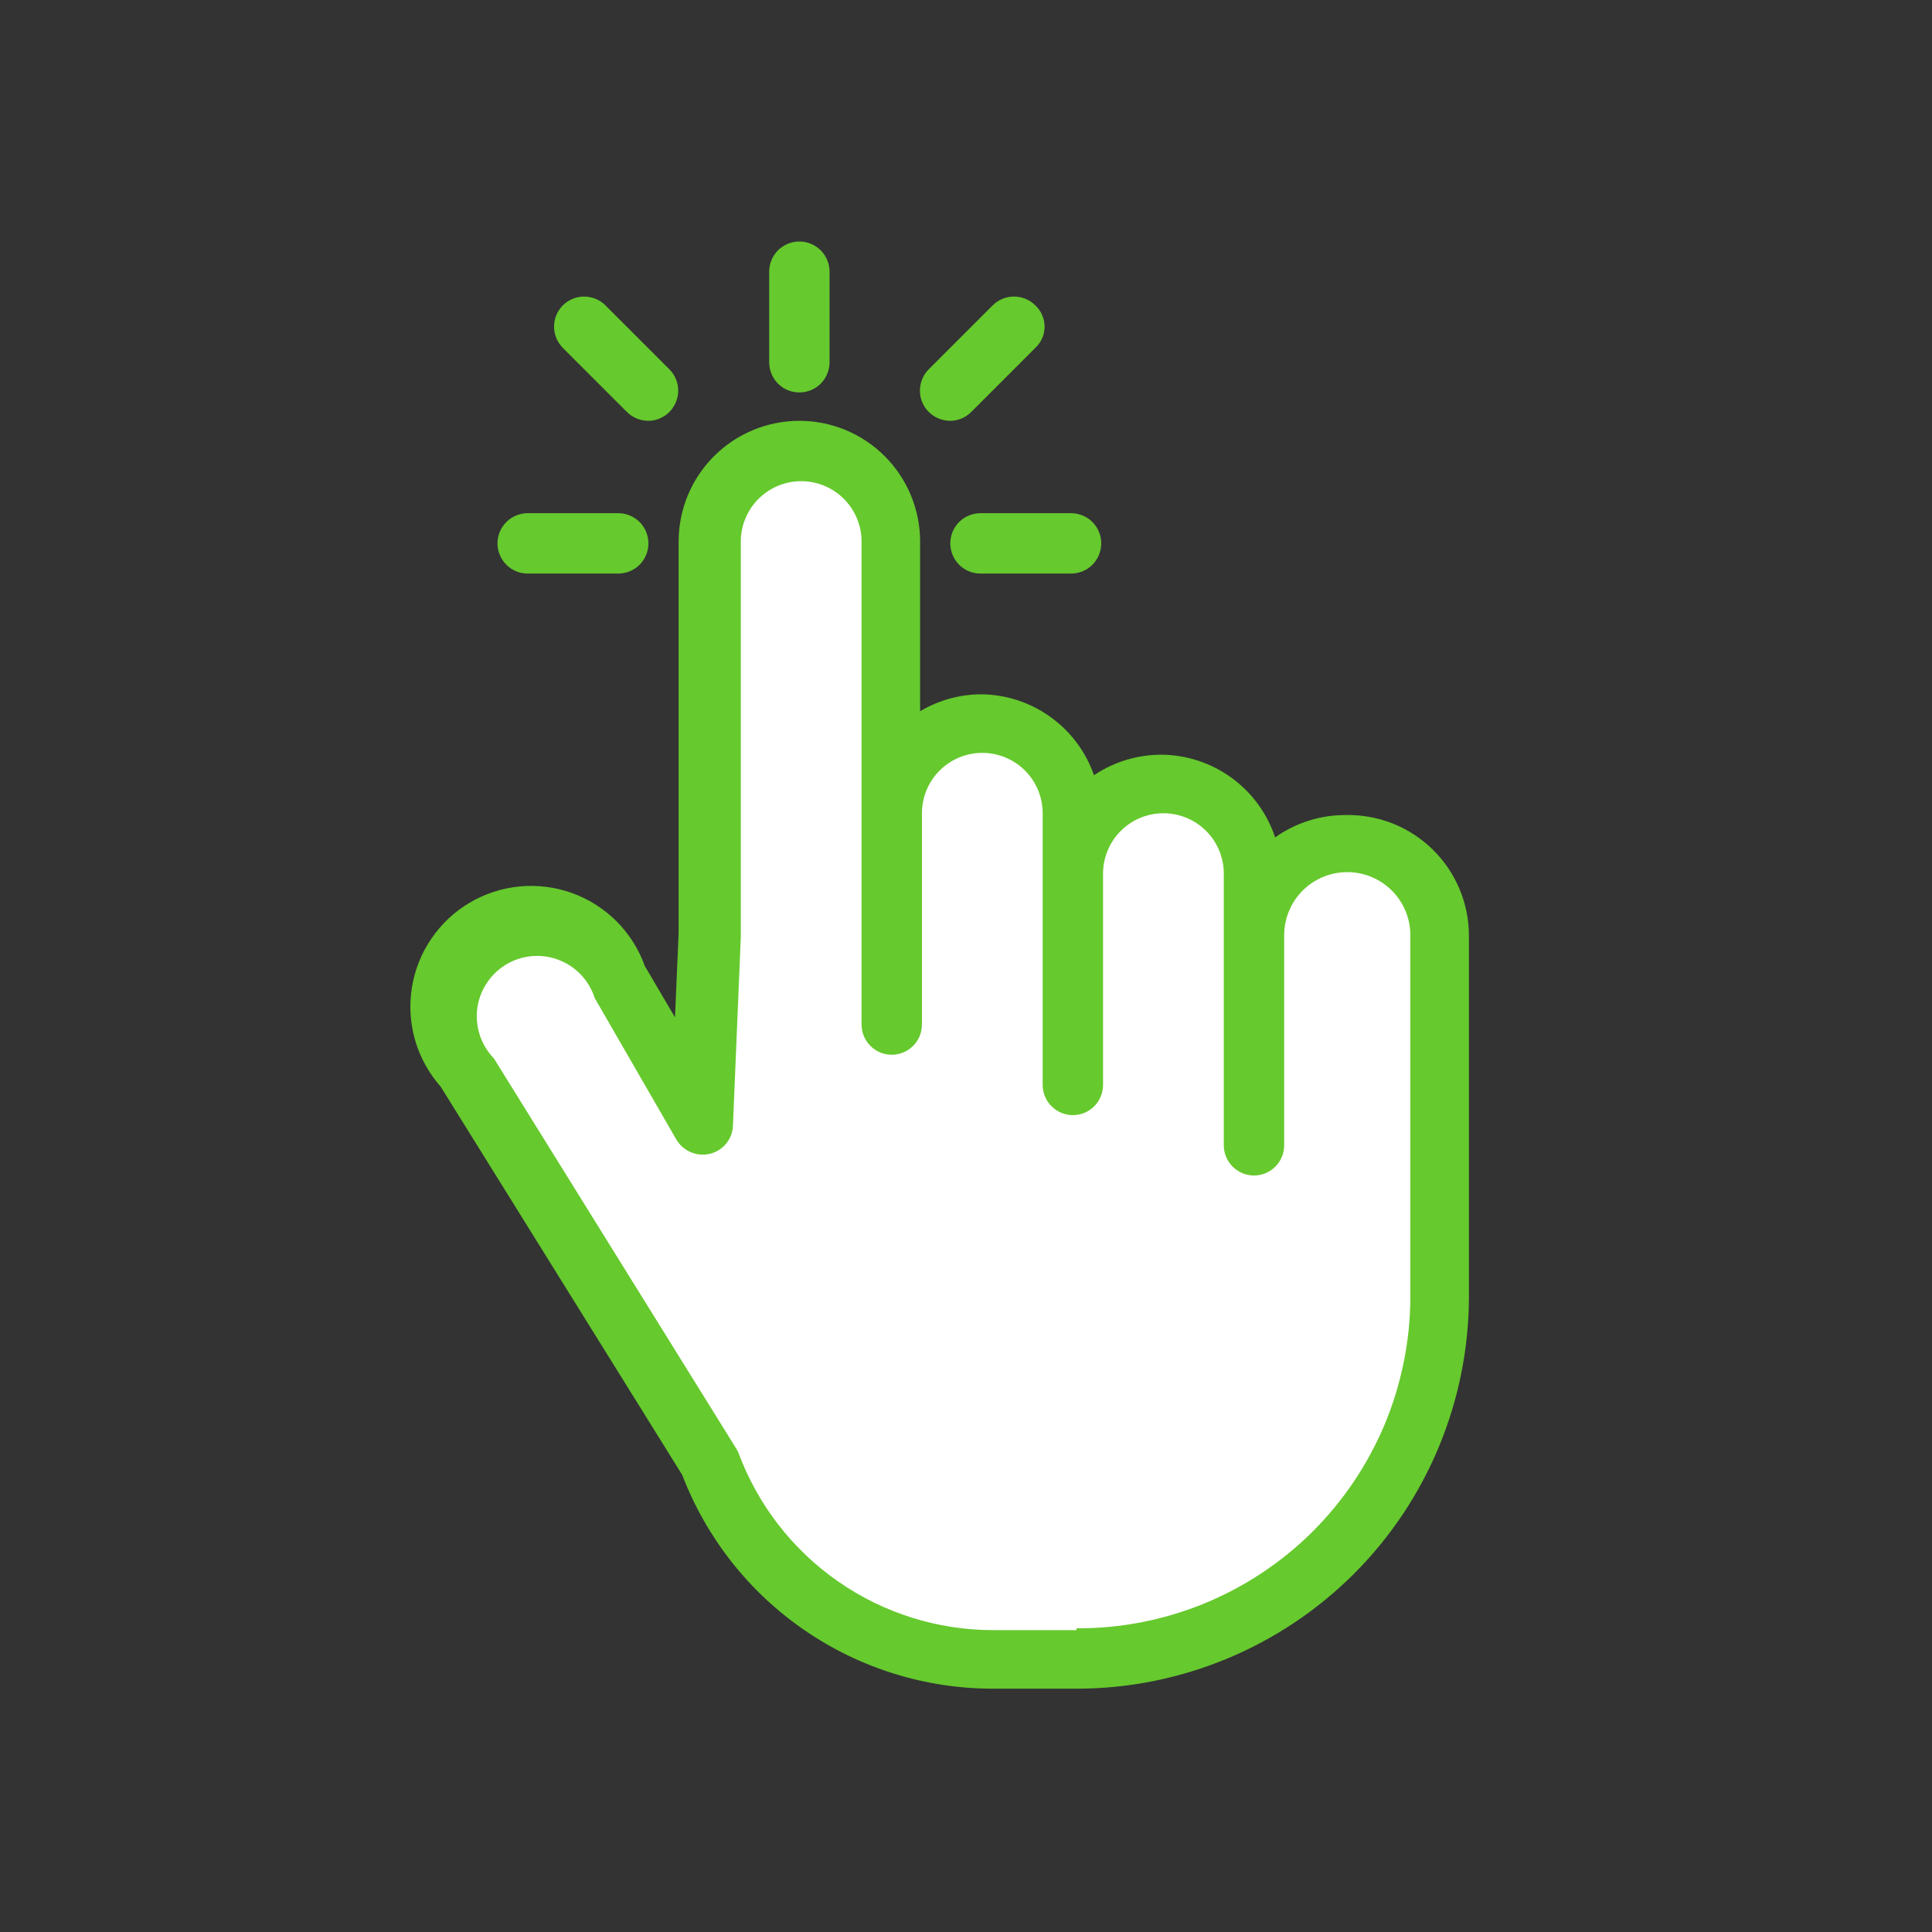 <svg width="32" height="32" viewBox="0 0 32 32" fill="none" xmlns="http://www.w3.org/2000/svg">
<rect x="0" y="0" width="32" height="32" fill="#333333" stroke="none"/>
<path fill-rule="evenodd" clip-rule="evenodd" d="M13.24 7.5C12.842 7.5 12.46 7.658 12.179 7.939C11.898 8.221 11.74 8.602 11.74 9V15.5L11.61 18.62L10.25 16.28C10.15 16.115 10.019 15.97 9.863 15.856C9.708 15.741 9.531 15.658 9.343 15.612C9.156 15.565 8.961 15.556 8.77 15.585C8.579 15.614 8.395 15.68 8.23 15.78C8.065 15.88 7.92 16.011 7.806 16.167C7.691 16.322 7.608 16.499 7.561 16.686C7.515 16.874 7.506 17.069 7.535 17.26C7.564 17.451 7.63 17.635 7.73 17.8L11.73 24.24C12.085 25.197 12.725 26.023 13.564 26.606C14.402 27.189 15.399 27.5 16.42 27.5H17.8C19.391 27.5 20.917 26.868 22.043 25.742C23.168 24.617 23.8 23.091 23.8 21.5V15.5C23.769 15.111 23.592 14.749 23.306 14.485C23.02 14.221 22.644 14.075 22.255 14.075C21.865 14.075 21.49 14.221 21.204 14.485C20.918 14.749 20.741 15.111 20.71 15.5V14.5C20.71 14.102 20.552 13.72 20.27 13.439C19.989 13.158 19.608 13 19.21 13C18.812 13 18.43 13.158 18.149 13.439C17.868 13.72 17.71 14.102 17.71 14.5V13.5C17.71 13.102 17.552 12.72 17.27 12.439C16.989 12.158 16.608 12 16.21 12C15.812 12 15.431 12.158 15.149 12.439C14.868 12.72 14.71 13.102 14.71 13.5V8.97C14.702 8.583 14.545 8.213 14.271 7.939C13.997 7.665 13.627 7.507 13.24 7.5Z" fill="white"/>
<path d="M13.24 6.5C13.107 6.5 12.98 6.448 12.886 6.354C12.793 6.26 12.74 6.132 12.74 6V4.5C12.74 4.367 12.793 4.24 12.886 4.146C12.98 4.053 13.107 4 13.24 4C13.373 4 13.5 4.053 13.594 4.146C13.687 4.24 13.74 4.367 13.74 4.5V6C13.74 6.132 13.687 6.26 13.594 6.354C13.5 6.448 13.373 6.5 13.24 6.5Z" fill="#66C92D"/>
<path d="M17.74 9.5H16.24C16.107 9.5 15.98 9.448 15.886 9.354C15.793 9.26 15.74 9.132 15.74 9C15.74 8.867 15.793 8.74 15.886 8.646C15.98 8.553 16.107 8.5 16.24 8.5H17.74C17.873 8.5 18 8.553 18.094 8.646C18.187 8.74 18.24 8.867 18.24 9C18.24 9.132 18.187 9.26 18.094 9.354C18 9.448 17.873 9.5 17.74 9.5Z" fill="#66C92D"/>
<path d="M10.24 9.5H8.74C8.607 9.5 8.48 9.448 8.387 9.354C8.293 9.26 8.24 9.132 8.24 9C8.24 8.867 8.293 8.74 8.387 8.646C8.48 8.553 8.607 8.5 8.74 8.5H10.24C10.373 8.5 10.5 8.553 10.594 8.646C10.687 8.74 10.74 8.867 10.74 9C10.74 9.132 10.687 9.26 10.594 9.354C10.5 9.448 10.373 9.5 10.24 9.5Z" fill="#66C92D"/>
<path d="M10.74 6.97C10.605 6.97 10.475 6.916 10.38 6.82L9.32 5.76C9.229 5.667 9.177 5.541 9.177 5.41C9.177 5.279 9.229 5.153 9.32 5.06C9.367 5.013 9.422 4.976 9.483 4.95C9.544 4.925 9.609 4.912 9.675 4.912C9.741 4.912 9.806 4.925 9.867 4.95C9.928 4.976 9.984 5.013 10.03 5.06L11.09 6.12C11.158 6.19 11.205 6.278 11.224 6.374C11.242 6.47 11.233 6.57 11.195 6.66C11.158 6.751 11.095 6.829 11.014 6.884C10.933 6.939 10.838 6.969 10.74 6.97Z" fill="#66C92D"/>
<path d="M15.74 6.97C15.605 6.97 15.475 6.916 15.38 6.82C15.288 6.727 15.237 6.601 15.237 6.47C15.237 6.339 15.288 6.213 15.38 6.12L16.44 5.06C16.486 5.013 16.542 4.976 16.603 4.95C16.664 4.925 16.729 4.912 16.795 4.912C16.861 4.912 16.926 4.925 16.987 4.95C17.048 4.976 17.104 5.013 17.15 5.06C17.198 5.105 17.236 5.159 17.262 5.22C17.288 5.28 17.302 5.344 17.302 5.41C17.302 5.476 17.288 5.541 17.262 5.601C17.236 5.661 17.198 5.715 17.15 5.76L16.09 6.82C16.044 6.867 15.99 6.905 15.93 6.93C15.87 6.956 15.805 6.97 15.74 6.97Z" fill="#66C92D"/>
<path d="M24.33 15.55V15.5C24.33 15.233 24.277 14.969 24.173 14.723C24.07 14.477 23.918 14.254 23.727 14.068C23.536 13.881 23.309 13.735 23.061 13.637C22.812 13.54 22.547 13.493 22.28 13.5C21.864 13.5 21.459 13.629 21.12 13.87C20.989 13.474 20.737 13.129 20.4 12.884C20.063 12.638 19.657 12.504 19.24 12.5C18.841 12.499 18.451 12.618 18.12 12.84C17.984 12.45 17.73 12.111 17.393 11.871C17.056 11.631 16.654 11.501 16.24 11.5C15.888 11.503 15.543 11.6 15.24 11.78V8.97C15.24 8.44 15.029 7.931 14.654 7.556C14.279 7.181 13.771 6.97 13.24 6.97C12.71 6.97 12.201 7.181 11.826 7.556C11.451 7.931 11.24 8.44 11.24 8.97V15.46L11.18 16.85L10.68 16C10.581 15.722 10.421 15.47 10.213 15.261C10.005 15.053 9.753 14.892 9.476 14.792C9.199 14.692 8.903 14.655 8.609 14.682C8.316 14.71 8.032 14.802 7.778 14.952C7.525 15.102 7.307 15.307 7.142 15.551C6.976 15.794 6.867 16.072 6.821 16.364C6.775 16.655 6.795 16.952 6.877 17.235C6.96 17.518 7.105 17.779 7.3 18L11.3 24.43C11.699 25.472 12.405 26.369 13.325 27.001C14.244 27.633 15.334 27.971 16.45 27.97H17.83C19.552 27.97 21.204 27.286 22.423 26.07C23.641 24.853 24.327 23.202 24.33 21.48V15.55ZM17.83 27H16.45C15.531 27 14.633 26.718 13.879 26.192C13.124 25.666 12.549 24.922 12.23 24.06C12.217 24.028 12.2 23.998 12.18 23.97L8.18 17.53C8.075 17.422 7.996 17.291 7.948 17.148C7.901 17.005 7.886 16.853 7.905 16.703C7.925 16.554 7.978 16.411 8.061 16.285C8.144 16.158 8.254 16.052 8.383 15.975C8.513 15.897 8.658 15.85 8.808 15.837C8.959 15.823 9.11 15.844 9.251 15.898C9.392 15.951 9.519 16.036 9.623 16.145C9.727 16.255 9.804 16.386 9.85 16.53L11.2 18.87C11.255 18.965 11.339 19.04 11.44 19.083C11.541 19.126 11.653 19.136 11.76 19.11C11.866 19.084 11.961 19.024 12.029 18.939C12.098 18.854 12.137 18.749 12.14 18.64L12.27 15.52V8.97C12.27 8.705 12.375 8.451 12.563 8.263C12.75 8.075 13.005 7.97 13.27 7.97C13.535 7.97 13.79 8.075 13.977 8.263C14.165 8.451 14.27 8.705 14.27 8.97V13.47V16.97C14.27 17.103 14.323 17.23 14.417 17.323C14.51 17.417 14.637 17.47 14.77 17.47C14.903 17.47 15.03 17.417 15.124 17.323C15.217 17.23 15.27 17.103 15.27 16.97V13.47C15.27 13.205 15.375 12.95 15.563 12.763C15.75 12.575 16.005 12.47 16.27 12.47C16.535 12.47 16.79 12.575 16.977 12.763C17.165 12.95 17.27 13.205 17.27 13.47V14.47V17.97C17.27 18.103 17.323 18.23 17.417 18.323C17.51 18.417 17.637 18.47 17.77 18.47C17.903 18.47 18.03 18.417 18.124 18.323C18.217 18.23 18.27 18.103 18.27 17.97V14.47C18.27 14.205 18.375 13.95 18.563 13.763C18.75 13.575 19.005 13.47 19.27 13.47C19.535 13.47 19.79 13.575 19.977 13.763C20.165 13.95 20.27 14.205 20.27 14.47V15.47V18.97C20.27 19.103 20.323 19.23 20.417 19.323C20.51 19.417 20.637 19.47 20.77 19.47C20.903 19.47 21.03 19.417 21.124 19.323C21.217 19.23 21.27 19.103 21.27 18.97V15.49C21.27 15.213 21.38 14.947 21.576 14.751C21.772 14.555 22.038 14.445 22.315 14.445C22.592 14.445 22.858 14.555 23.054 14.751C23.25 14.947 23.36 15.213 23.36 15.49V21.49C23.357 22.213 23.212 22.928 22.933 23.596C22.653 24.262 22.245 24.868 21.732 25.377C21.218 25.886 20.609 26.288 19.939 26.562C19.27 26.835 18.553 26.974 17.83 26.97V27Z" fill="#66C92D"/>
</svg>
